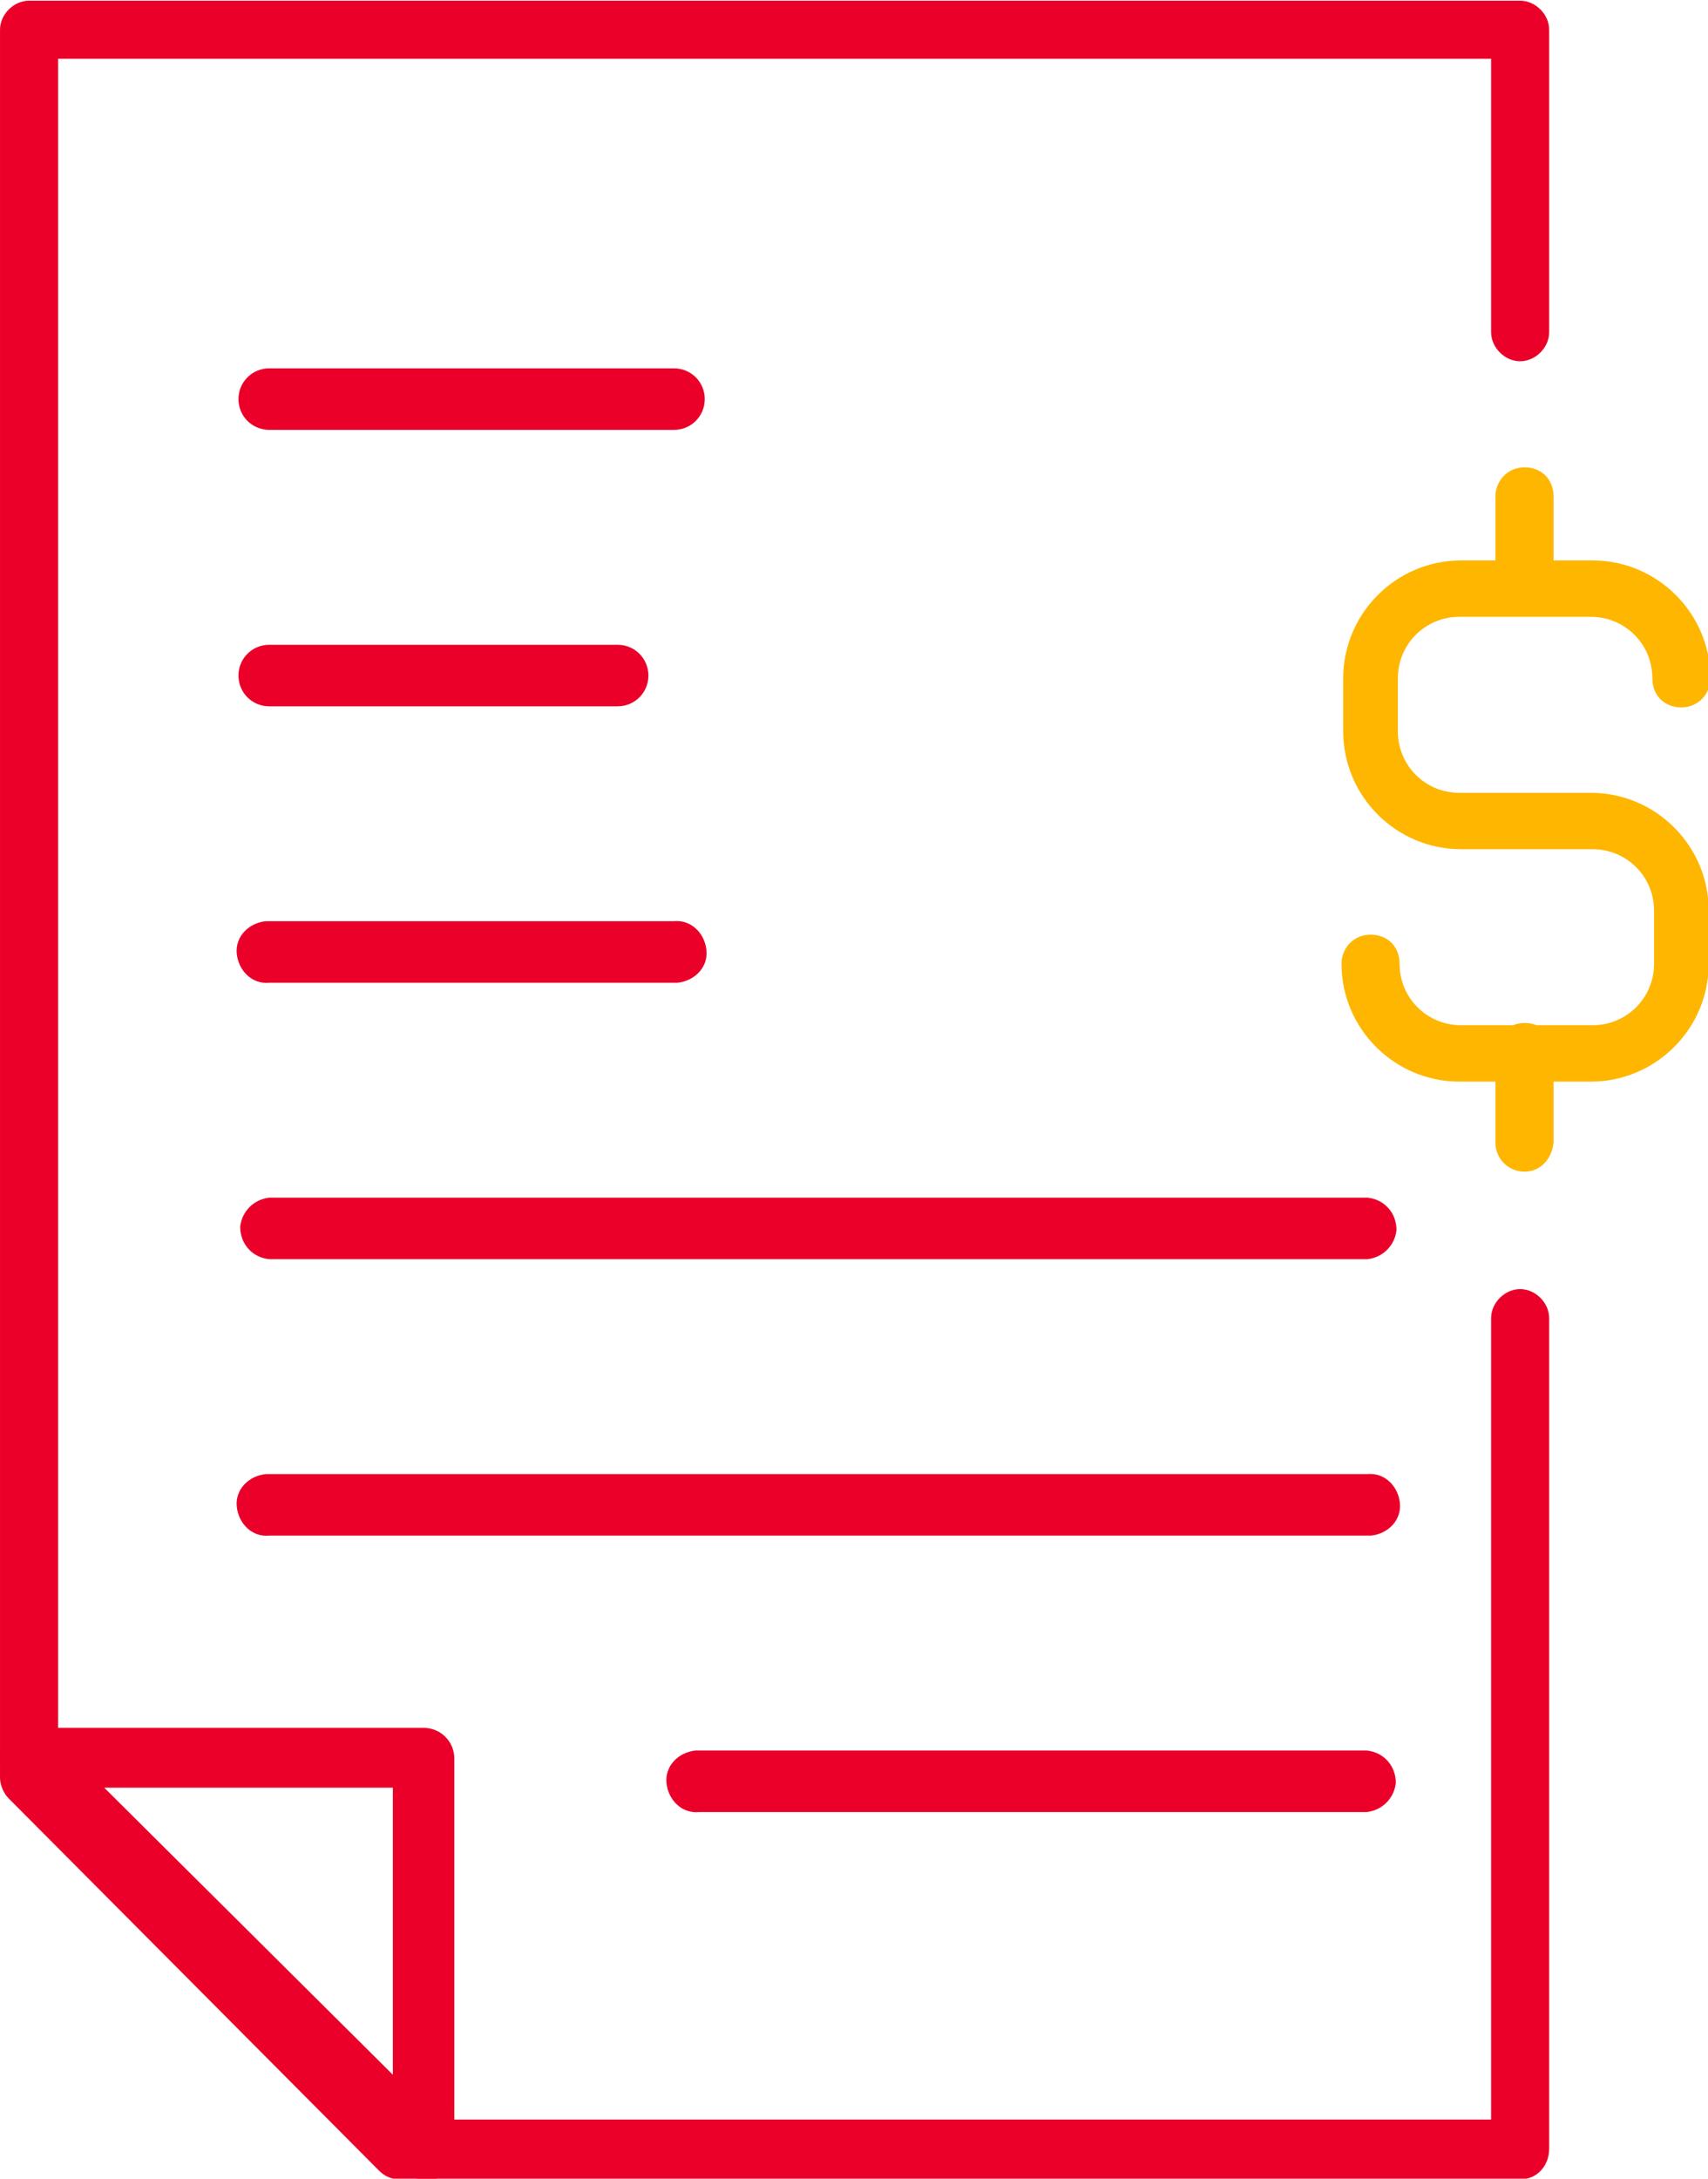 <?xml version="1.0" encoding="utf-8"?>
<!-- Generator: Adobe Illustrator 24.0.0, SVG Export Plug-In . SVG Version: 6.00 Build 0)  -->
<svg version="1.1" id="Capa_1" xmlns="http://www.w3.org/2000/svg" xmlns:xlink="http://www.w3.org/1999/xlink" x="0px" y="0px"
	 viewBox="0 0 100 127.5" style="enable-background:new 0 0 100 127.5;" xml:space="preserve">
<style type="text/css">
	.st0n{fill:#FFB600;}
	.st1n{fill:#EA0029;}
</style>
<g id="Grupo_477-2" transform="translate(-410.661 3329.562)">
	<g id="Grupo_481" transform="translate(99.103 658.289)">
		<g id="Grupo_480-2">
			<g id="Grupo_477-3" transform="translate(0 5.347)">
				<path id="Trazado_336-2" class="st0n yellow" d="M404.7-3929.9h-7.7c-3.8,0-6.9-3.1-6.9-6.9c0-0.9,0.7-1.7,1.7-1.7s1.7,0.7,1.7,1.7l0,0
					c0,2,1.6,3.6,3.6,3.6h7.7c2,0,3.6-1.6,3.6-3.6v-3.1c0-2-1.6-3.6-3.6-3.6h-7.7c-3.8,0-6.9-3.1-6.9-6.9v-3.1
					c0-3.8,3.1-6.9,6.9-6.9h7.7c3.8,0,6.9,3.1,6.9,6.9c0,0.9-0.7,1.7-1.7,1.7s-1.7-0.7-1.7-1.7c0-2-1.6-3.6-3.6-3.6h-7.7
					c-2,0-3.6,1.6-3.6,3.6v3.1c0,2,1.6,3.6,3.6,3.6h7.7c3.8,0,6.9,3.1,6.9,6.9v3.1C411.6-3933,408.5-3929.9,404.7-3929.9z"/>
			</g>
			<g id="Grupo_478-2" transform="translate(9.114)">
				<path id="Trazado_337-2" class="st0n yellow" d="M391.7-3951.8c-0.9,0-1.7-0.7-1.7-1.7l0,0v-5.3c0-0.9,0.7-1.7,1.7-1.7s1.7,0.7,1.7,1.7
					l0,0v5.3C393.3-3952.5,392.6-3951.8,391.7-3951.8z"/>
			</g>
			<g id="Grupo_479-2" transform="translate(9.114 32.516)">
				<path id="Trazado_338-2" class="st0n yellow" d="M391.7-3951.8c-0.9,0-1.7-0.7-1.7-1.7c0,0,0,0,0,0v-5.3c0-0.9,0.7-1.7,1.7-1.7
					s1.7,0.7,1.7,1.7v5.3C393.3-3952.5,392.6-3951.8,391.7-3951.8z"/>
			</g>
		</g>
	</g>
	<g id="Grupo_484" transform="translate(20.661 630.879)">
		<g id="Grupo_482" transform="translate(0.001)">
			<path id="Trazado_339" class="st1n red" d="M479-3832.9h-65.6c-0.5,0-0.9-0.2-1.2-0.5l-21.7-21.8c-0.3-0.3-0.5-0.8-0.5-1.2v-102.3
				c0-0.9,0.8-1.7,1.7-1.7c0,0,0,0,0,0H479c0.9,0,1.7,0.8,1.7,1.7c0,0,0,0,0,0v17.7c0,0.9-0.8,1.7-1.7,1.7s-1.7-0.8-1.7-1.7l0,0v-16
				h-83.9v99.8l20.7,20.8h63.2v-46.9c0-0.9,0.8-1.7,1.7-1.7s1.7,0.8,1.7,1.7v48.6C480.7-3833.7,480-3832.9,479-3832.9
				C479-3832.9,479-3832.9,479-3832.9z"/>
		</g>
		<g id="Grupo_483" transform="translate(0 100.977)">
			<path id="Trazado_340" class="st1n red" d="M414.7-3933.9c-0.5,0-0.9-0.2-1.3-0.5l-22.9-22.9c-0.7-0.7-0.7-1.8,0-2.5
				c0.3-0.3,0.8-0.5,1.3-0.5h23c1,0,1.8,0.8,1.8,1.8c0,0,0,0,0,0l0,22.9c0,0.7-0.4,1.4-1.1,1.7
				C415.2-3933.9,415-3933.9,414.7-3933.9z M396.1-3956.8L413-3940l0-16.8H396.1z"/>
		</g>
	</g>
	<g id="Grupo_491" transform="translate(34.623 652.395)">
		<g id="Grupo_485">
			<path id="Trazado_341" class="st1n red" d="M415.5-3956.8h-23.7c-1,0-1.8-0.8-1.8-1.8c0-1,0.8-1.8,1.8-1.8h23.7c1,0,1.8,0.8,1.8,1.8
				C417.3-3957.6,416.5-3956.8,415.5-3956.8z"/>
		</g>
		<g id="Grupo_486" transform="translate(0 16.178)">
			<path id="Trazado_342" class="st1n red" d="M412.2-3956.8h-20.4c-1,0-1.8-0.8-1.8-1.8c0-1,0.8-1.8,1.8-1.8h20.4c1,0,1.8,0.8,1.8,1.8
				C414-3957.6,413.2-3956.8,412.2-3956.8z"/>
		</g>
		<g id="Grupo_487" transform="translate(0 32.355)">
			<path id="Trazado_343" class="st1n red" d="M415.5-3956.8h-23.7c-1,0.1-1.8-0.7-1.9-1.7c-0.1-1,0.7-1.8,1.7-1.9c0.1,0,0.1,0,0.2,0
				h23.7c1-0.1,1.8,0.7,1.9,1.7s-0.7,1.8-1.7,1.9C415.6-3956.8,415.6-3956.8,415.5-3956.8z"/>
		</g>
		<g id="Grupo_488" transform="translate(0 48.533)">
			<path id="Trazado_344" class="st1n red" d="M456.1-3956.8h-64.3c-1-0.1-1.7-0.9-1.7-1.9c0.1-0.9,0.8-1.6,1.7-1.7h64.3
				c1,0.1,1.7,0.9,1.7,1.9C457.7-3957.6,457-3956.9,456.1-3956.8z"/>
		</g>
		<g id="Grupo_489" transform="translate(0 64.711)">
			<path id="Trazado_345" class="st1n red" d="M456.1-3956.8h-64.3c-1,0.1-1.8-0.7-1.9-1.7c-0.1-1,0.7-1.8,1.7-1.9c0.1,0,0.1,0,0.2,0
				h64.3c1-0.1,1.8,0.7,1.9,1.7s-0.7,1.8-1.7,1.9C456.2-3956.8,456.1-3956.8,456.1-3956.8z"/>
		</g>
		<g id="Grupo_490" transform="translate(25.16 80.888)">
			<path id="Trazado_346" class="st1n red" d="M430.9-3956.8h-39.1c-1,0.1-1.8-0.7-1.9-1.7s0.7-1.8,1.7-1.9c0.1,0,0.1,0,0.2,0h39.1
				c1,0.1,1.7,0.9,1.7,1.9C432.5-3957.6,431.8-3956.9,430.9-3956.8z"/>
		</g>
	</g>
</g>
</svg>

